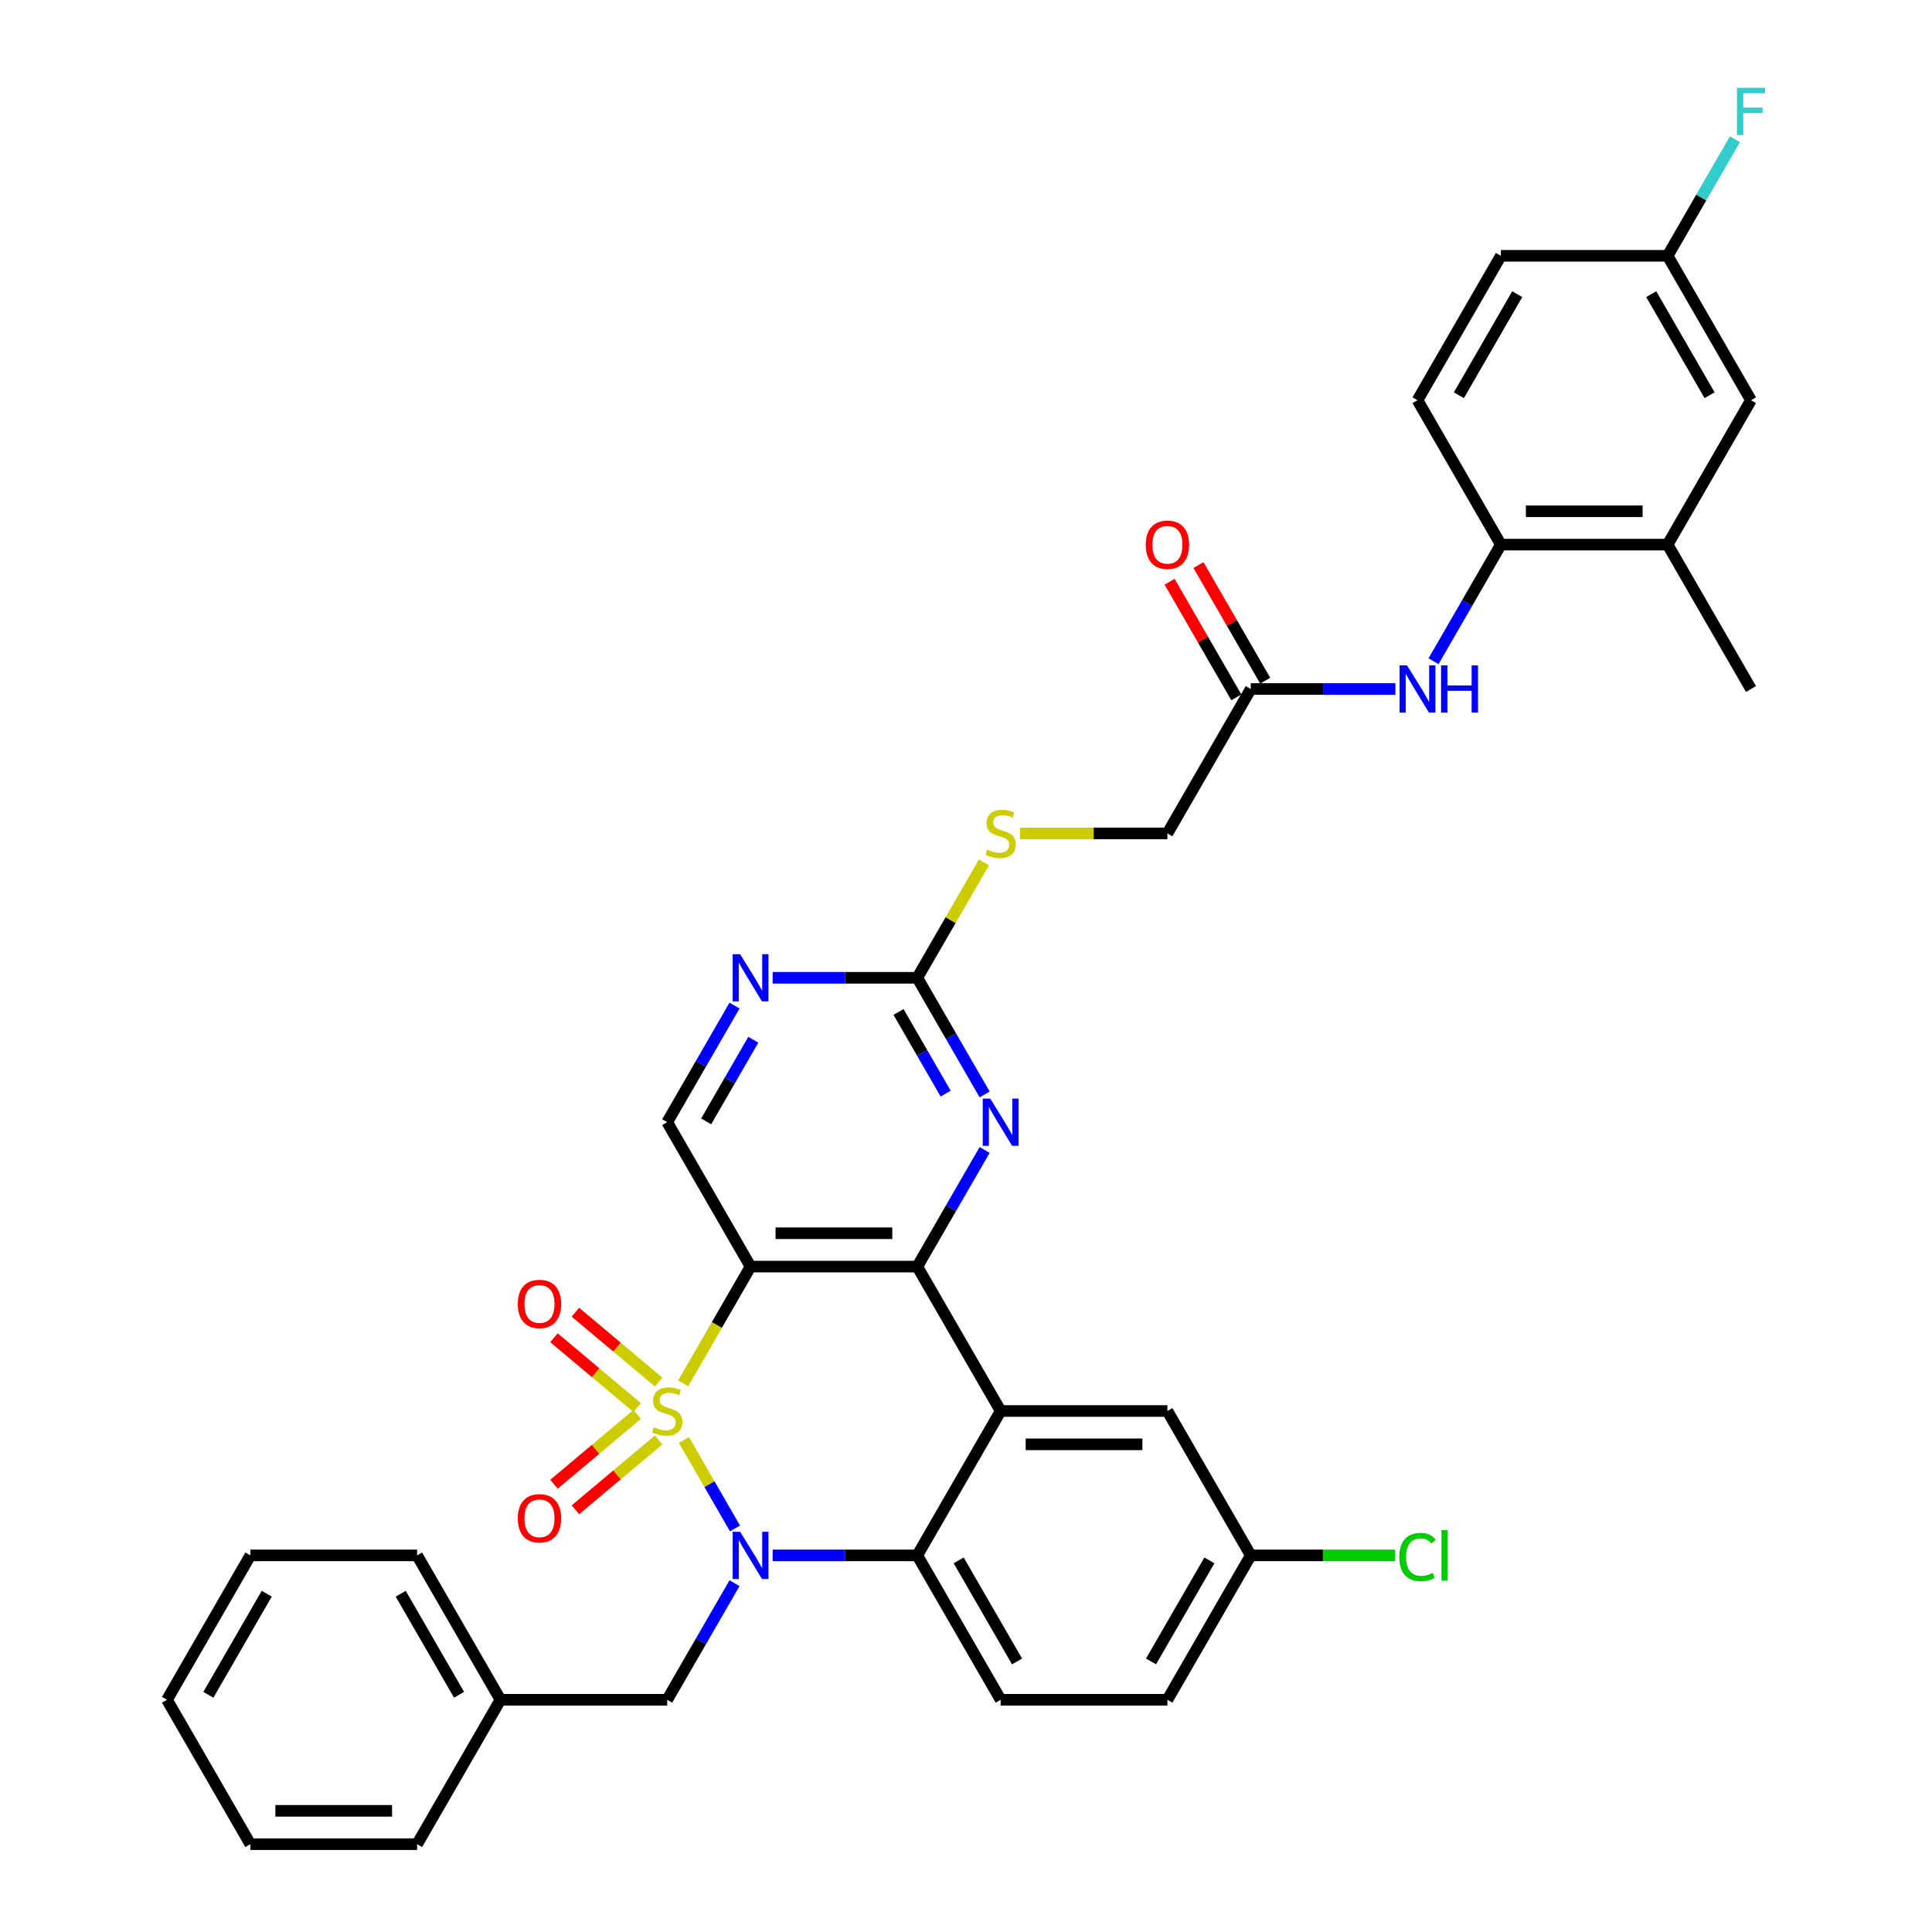 <?xml version='1.0' encoding='iso-8859-1'?>
<svg version='1.1' baseProfile='full'
              xmlns='http://www.w3.org/2000/svg'
                      xmlns:rdkit='http://www.rdkit.org/xml'
                      xmlns:xlink='http://www.w3.org/1999/xlink'
                  xml:space='preserve'
width='1000px' height='1000px' viewBox='0 0 1000 1000'>
<!-- END OF HEADER -->
<rect style='opacity:1.0;fill:#FFFFFF;stroke:none' width='1000' height='1000' x='0' y='0'> </rect>
<path class='bond-0' d='M 353.999,745.327 L 367.219,768.225' style='fill:none;fill-rule:evenodd;stroke:#CCCC00;stroke-width:6px;stroke-linecap:butt;stroke-linejoin:miter;stroke-opacity:1' />
<path class='bond-0' d='M 367.219,768.225 L 380.439,791.122' style='fill:none;fill-rule:evenodd;stroke:#0000FF;stroke-width:6px;stroke-linecap:butt;stroke-linejoin:miter;stroke-opacity:1' />
<path class='bond-1' d='M 353.62,715.985 L 371.055,685.787' style='fill:none;fill-rule:evenodd;stroke:#CCCC00;stroke-width:6px;stroke-linecap:butt;stroke-linejoin:miter;stroke-opacity:1' />
<path class='bond-1' d='M 371.055,685.787 L 388.49,655.589' style='fill:none;fill-rule:evenodd;stroke:#000000;stroke-width:6px;stroke-linecap:butt;stroke-linejoin:miter;stroke-opacity:1' />
<path class='bond-8' d='M 340.893,715.331 L 319.36,697.262' style='fill:none;fill-rule:evenodd;stroke:#CCCC00;stroke-width:6px;stroke-linecap:butt;stroke-linejoin:miter;stroke-opacity:1' />
<path class='bond-8' d='M 319.36,697.262 L 297.826,679.194' style='fill:none;fill-rule:evenodd;stroke:#FF0000;stroke-width:6px;stroke-linecap:butt;stroke-linejoin:miter;stroke-opacity:1' />
<path class='bond-8' d='M 329.798,728.553 L 308.265,710.485' style='fill:none;fill-rule:evenodd;stroke:#CCCC00;stroke-width:6px;stroke-linecap:butt;stroke-linejoin:miter;stroke-opacity:1' />
<path class='bond-8' d='M 308.265,710.485 L 286.732,692.416' style='fill:none;fill-rule:evenodd;stroke:#FF0000;stroke-width:6px;stroke-linecap:butt;stroke-linejoin:miter;stroke-opacity:1' />
<path class='bond-9' d='M 329.798,732.102 L 308.265,750.171' style='fill:none;fill-rule:evenodd;stroke:#CCCC00;stroke-width:6px;stroke-linecap:butt;stroke-linejoin:miter;stroke-opacity:1' />
<path class='bond-9' d='M 308.265,750.171 L 286.732,768.239' style='fill:none;fill-rule:evenodd;stroke:#FF0000;stroke-width:6px;stroke-linecap:butt;stroke-linejoin:miter;stroke-opacity:1' />
<path class='bond-9' d='M 340.893,745.325 L 319.36,763.393' style='fill:none;fill-rule:evenodd;stroke:#CCCC00;stroke-width:6px;stroke-linecap:butt;stroke-linejoin:miter;stroke-opacity:1' />
<path class='bond-9' d='M 319.36,763.393 L 297.826,781.462' style='fill:none;fill-rule:evenodd;stroke:#FF0000;stroke-width:6px;stroke-linecap:butt;stroke-linejoin:miter;stroke-opacity:1' />
<path class='bond-4' d='M 399.916,805.067 L 437.354,805.067' style='fill:none;fill-rule:evenodd;stroke:#0000FF;stroke-width:6px;stroke-linecap:butt;stroke-linejoin:miter;stroke-opacity:1' />
<path class='bond-4' d='M 437.354,805.067 L 474.791,805.067' style='fill:none;fill-rule:evenodd;stroke:#000000;stroke-width:6px;stroke-linecap:butt;stroke-linejoin:miter;stroke-opacity:1' />
<path class='bond-13' d='M 380.189,819.445 L 362.764,849.626' style='fill:none;fill-rule:evenodd;stroke:#0000FF;stroke-width:6px;stroke-linecap:butt;stroke-linejoin:miter;stroke-opacity:1' />
<path class='bond-13' d='M 362.764,849.626 L 345.339,879.806' style='fill:none;fill-rule:evenodd;stroke:#000000;stroke-width:6px;stroke-linecap:butt;stroke-linejoin:miter;stroke-opacity:1' />
<path class='bond-2' d='M 388.49,655.589 L 474.791,655.589' style='fill:none;fill-rule:evenodd;stroke:#000000;stroke-width:6px;stroke-linecap:butt;stroke-linejoin:miter;stroke-opacity:1' />
<path class='bond-2' d='M 401.435,638.328 L 461.846,638.328' style='fill:none;fill-rule:evenodd;stroke:#000000;stroke-width:6px;stroke-linecap:butt;stroke-linejoin:miter;stroke-opacity:1' />
<path class='bond-7' d='M 388.49,655.589 L 345.339,580.849' style='fill:none;fill-rule:evenodd;stroke:#000000;stroke-width:6px;stroke-linecap:butt;stroke-linejoin:miter;stroke-opacity:1' />
<path class='bond-3' d='M 474.791,655.589 L 517.942,730.328' style='fill:none;fill-rule:evenodd;stroke:#000000;stroke-width:6px;stroke-linecap:butt;stroke-linejoin:miter;stroke-opacity:1' />
<path class='bond-5' d='M 474.791,655.589 L 492.216,625.408' style='fill:none;fill-rule:evenodd;stroke:#000000;stroke-width:6px;stroke-linecap:butt;stroke-linejoin:miter;stroke-opacity:1' />
<path class='bond-5' d='M 492.216,625.408 L 509.641,595.227' style='fill:none;fill-rule:evenodd;stroke:#0000FF;stroke-width:6px;stroke-linecap:butt;stroke-linejoin:miter;stroke-opacity:1' />
<path class='bond-16' d='M 517.942,730.328 L 604.243,730.328' style='fill:none;fill-rule:evenodd;stroke:#000000;stroke-width:6px;stroke-linecap:butt;stroke-linejoin:miter;stroke-opacity:1' />
<path class='bond-16' d='M 530.887,747.588 L 591.298,747.588' style='fill:none;fill-rule:evenodd;stroke:#000000;stroke-width:6px;stroke-linecap:butt;stroke-linejoin:miter;stroke-opacity:1' />
<path class='bond-36' d='M 517.942,730.328 L 474.791,805.067' style='fill:none;fill-rule:evenodd;stroke:#000000;stroke-width:6px;stroke-linecap:butt;stroke-linejoin:miter;stroke-opacity:1' />
<path class='bond-14' d='M 474.791,805.067 L 517.942,879.806' style='fill:none;fill-rule:evenodd;stroke:#000000;stroke-width:6px;stroke-linecap:butt;stroke-linejoin:miter;stroke-opacity:1' />
<path class='bond-14' d='M 496.212,807.648 L 526.417,859.965' style='fill:none;fill-rule:evenodd;stroke:#000000;stroke-width:6px;stroke-linecap:butt;stroke-linejoin:miter;stroke-opacity:1' />
<path class='bond-37' d='M 509.641,566.472 L 492.216,536.291' style='fill:none;fill-rule:evenodd;stroke:#0000FF;stroke-width:6px;stroke-linecap:butt;stroke-linejoin:miter;stroke-opacity:1' />
<path class='bond-37' d='M 492.216,536.291 L 474.791,506.11' style='fill:none;fill-rule:evenodd;stroke:#000000;stroke-width:6px;stroke-linecap:butt;stroke-linejoin:miter;stroke-opacity:1' />
<path class='bond-37' d='M 489.466,566.047 L 477.268,544.921' style='fill:none;fill-rule:evenodd;stroke:#0000FF;stroke-width:6px;stroke-linecap:butt;stroke-linejoin:miter;stroke-opacity:1' />
<path class='bond-37' d='M 477.268,544.921 L 465.071,523.794' style='fill:none;fill-rule:evenodd;stroke:#000000;stroke-width:6px;stroke-linecap:butt;stroke-linejoin:miter;stroke-opacity:1' />
<path class='bond-6' d='M 474.791,506.11 L 437.354,506.11' style='fill:none;fill-rule:evenodd;stroke:#000000;stroke-width:6px;stroke-linecap:butt;stroke-linejoin:miter;stroke-opacity:1' />
<path class='bond-6' d='M 437.354,506.11 L 399.916,506.11' style='fill:none;fill-rule:evenodd;stroke:#0000FF;stroke-width:6px;stroke-linecap:butt;stroke-linejoin:miter;stroke-opacity:1' />
<path class='bond-18' d='M 474.791,506.11 L 492.037,476.24' style='fill:none;fill-rule:evenodd;stroke:#000000;stroke-width:6px;stroke-linecap:butt;stroke-linejoin:miter;stroke-opacity:1' />
<path class='bond-18' d='M 492.037,476.24 L 509.282,446.37' style='fill:none;fill-rule:evenodd;stroke:#CCCC00;stroke-width:6px;stroke-linecap:butt;stroke-linejoin:miter;stroke-opacity:1' />
<path class='bond-10' d='M 345.339,580.849 L 362.764,550.669' style='fill:none;fill-rule:evenodd;stroke:#000000;stroke-width:6px;stroke-linecap:butt;stroke-linejoin:miter;stroke-opacity:1' />
<path class='bond-10' d='M 362.764,550.669 L 380.189,520.488' style='fill:none;fill-rule:evenodd;stroke:#0000FF;stroke-width:6px;stroke-linecap:butt;stroke-linejoin:miter;stroke-opacity:1' />
<path class='bond-10' d='M 365.515,580.425 L 377.712,559.299' style='fill:none;fill-rule:evenodd;stroke:#000000;stroke-width:6px;stroke-linecap:butt;stroke-linejoin:miter;stroke-opacity:1' />
<path class='bond-10' d='M 377.712,559.299 L 389.909,538.172' style='fill:none;fill-rule:evenodd;stroke:#0000FF;stroke-width:6px;stroke-linecap:butt;stroke-linejoin:miter;stroke-opacity:1' />
<path class='bond-11' d='M 722.269,356.632 L 684.832,356.632' style='fill:none;fill-rule:evenodd;stroke:#0000FF;stroke-width:6px;stroke-linecap:butt;stroke-linejoin:miter;stroke-opacity:1' />
<path class='bond-11' d='M 684.832,356.632 L 647.394,356.632' style='fill:none;fill-rule:evenodd;stroke:#000000;stroke-width:6px;stroke-linecap:butt;stroke-linejoin:miter;stroke-opacity:1' />
<path class='bond-12' d='M 741.997,342.254 L 759.421,312.073' style='fill:none;fill-rule:evenodd;stroke:#0000FF;stroke-width:6px;stroke-linecap:butt;stroke-linejoin:miter;stroke-opacity:1' />
<path class='bond-12' d='M 759.421,312.073 L 776.846,281.892' style='fill:none;fill-rule:evenodd;stroke:#000000;stroke-width:6px;stroke-linecap:butt;stroke-linejoin:miter;stroke-opacity:1' />
<path class='bond-17' d='M 776.846,281.892 L 863.148,281.892' style='fill:none;fill-rule:evenodd;stroke:#000000;stroke-width:6px;stroke-linecap:butt;stroke-linejoin:miter;stroke-opacity:1' />
<path class='bond-17' d='M 789.792,264.632 L 850.203,264.632' style='fill:none;fill-rule:evenodd;stroke:#000000;stroke-width:6px;stroke-linecap:butt;stroke-linejoin:miter;stroke-opacity:1' />
<path class='bond-21' d='M 776.846,281.892 L 733.696,207.153' style='fill:none;fill-rule:evenodd;stroke:#000000;stroke-width:6px;stroke-linecap:butt;stroke-linejoin:miter;stroke-opacity:1' />
<path class='bond-26' d='M 345.339,879.806 L 259.038,879.806' style='fill:none;fill-rule:evenodd;stroke:#000000;stroke-width:6px;stroke-linecap:butt;stroke-linejoin:miter;stroke-opacity:1' />
<path class='bond-25' d='M 517.942,879.806 L 604.243,879.806' style='fill:none;fill-rule:evenodd;stroke:#000000;stroke-width:6px;stroke-linecap:butt;stroke-linejoin:miter;stroke-opacity:1' />
<path class='bond-15' d='M 647.394,356.632 L 604.243,431.371' style='fill:none;fill-rule:evenodd;stroke:#000000;stroke-width:6px;stroke-linecap:butt;stroke-linejoin:miter;stroke-opacity:1' />
<path class='bond-20' d='M 654.868,352.317 L 637.593,322.395' style='fill:none;fill-rule:evenodd;stroke:#000000;stroke-width:6px;stroke-linecap:butt;stroke-linejoin:miter;stroke-opacity:1' />
<path class='bond-20' d='M 637.593,322.395 L 620.317,292.473' style='fill:none;fill-rule:evenodd;stroke:#FF0000;stroke-width:6px;stroke-linecap:butt;stroke-linejoin:miter;stroke-opacity:1' />
<path class='bond-20' d='M 639.92,360.947 L 622.645,331.025' style='fill:none;fill-rule:evenodd;stroke:#000000;stroke-width:6px;stroke-linecap:butt;stroke-linejoin:miter;stroke-opacity:1' />
<path class='bond-20' d='M 622.645,331.025 L 605.37,301.103' style='fill:none;fill-rule:evenodd;stroke:#FF0000;stroke-width:6px;stroke-linecap:butt;stroke-linejoin:miter;stroke-opacity:1' />
<path class='bond-23' d='M 604.243,730.328 L 647.394,805.067' style='fill:none;fill-rule:evenodd;stroke:#000000;stroke-width:6px;stroke-linecap:butt;stroke-linejoin:miter;stroke-opacity:1' />
<path class='bond-19' d='M 863.148,281.892 L 906.298,207.153' style='fill:none;fill-rule:evenodd;stroke:#000000;stroke-width:6px;stroke-linecap:butt;stroke-linejoin:miter;stroke-opacity:1' />
<path class='bond-30' d='M 863.148,281.892 L 906.298,356.632' style='fill:none;fill-rule:evenodd;stroke:#000000;stroke-width:6px;stroke-linecap:butt;stroke-linejoin:miter;stroke-opacity:1' />
<path class='bond-22' d='M 527.936,431.371 L 566.09,431.371' style='fill:none;fill-rule:evenodd;stroke:#CCCC00;stroke-width:6px;stroke-linecap:butt;stroke-linejoin:miter;stroke-opacity:1' />
<path class='bond-22' d='M 566.09,431.371 L 604.243,431.371' style='fill:none;fill-rule:evenodd;stroke:#000000;stroke-width:6px;stroke-linecap:butt;stroke-linejoin:miter;stroke-opacity:1' />
<path class='bond-40' d='M 906.298,207.153 L 863.148,132.414' style='fill:none;fill-rule:evenodd;stroke:#000000;stroke-width:6px;stroke-linecap:butt;stroke-linejoin:miter;stroke-opacity:1' />
<path class='bond-40' d='M 884.878,204.573 L 854.672,152.255' style='fill:none;fill-rule:evenodd;stroke:#000000;stroke-width:6px;stroke-linecap:butt;stroke-linejoin:miter;stroke-opacity:1' />
<path class='bond-27' d='M 733.696,207.153 L 776.846,132.414' style='fill:none;fill-rule:evenodd;stroke:#000000;stroke-width:6px;stroke-linecap:butt;stroke-linejoin:miter;stroke-opacity:1' />
<path class='bond-27' d='M 755.116,204.573 L 785.322,152.255' style='fill:none;fill-rule:evenodd;stroke:#000000;stroke-width:6px;stroke-linecap:butt;stroke-linejoin:miter;stroke-opacity:1' />
<path class='bond-29' d='M 647.394,805.067 L 684.754,805.067' style='fill:none;fill-rule:evenodd;stroke:#000000;stroke-width:6px;stroke-linecap:butt;stroke-linejoin:miter;stroke-opacity:1' />
<path class='bond-29' d='M 684.754,805.067 L 722.114,805.067' style='fill:none;fill-rule:evenodd;stroke:#00CC00;stroke-width:6px;stroke-linecap:butt;stroke-linejoin:miter;stroke-opacity:1' />
<path class='bond-38' d='M 647.394,805.067 L 604.243,879.806' style='fill:none;fill-rule:evenodd;stroke:#000000;stroke-width:6px;stroke-linecap:butt;stroke-linejoin:miter;stroke-opacity:1' />
<path class='bond-38' d='M 625.974,807.648 L 595.768,859.965' style='fill:none;fill-rule:evenodd;stroke:#000000;stroke-width:6px;stroke-linecap:butt;stroke-linejoin:miter;stroke-opacity:1' />
<path class='bond-24' d='M 863.148,132.414 L 776.846,132.414' style='fill:none;fill-rule:evenodd;stroke:#000000;stroke-width:6px;stroke-linecap:butt;stroke-linejoin:miter;stroke-opacity:1' />
<path class='bond-28' d='M 863.148,132.414 L 880.573,102.233' style='fill:none;fill-rule:evenodd;stroke:#000000;stroke-width:6px;stroke-linecap:butt;stroke-linejoin:miter;stroke-opacity:1' />
<path class='bond-28' d='M 880.573,102.233 L 897.997,72.053' style='fill:none;fill-rule:evenodd;stroke:#33CCCC;stroke-width:6px;stroke-linecap:butt;stroke-linejoin:miter;stroke-opacity:1' />
<path class='bond-31' d='M 259.038,879.806 L 215.887,805.067' style='fill:none;fill-rule:evenodd;stroke:#000000;stroke-width:6px;stroke-linecap:butt;stroke-linejoin:miter;stroke-opacity:1' />
<path class='bond-31' d='M 237.617,877.225 L 207.412,824.908' style='fill:none;fill-rule:evenodd;stroke:#000000;stroke-width:6px;stroke-linecap:butt;stroke-linejoin:miter;stroke-opacity:1' />
<path class='bond-32' d='M 259.038,879.806 L 215.887,954.545' style='fill:none;fill-rule:evenodd;stroke:#000000;stroke-width:6px;stroke-linecap:butt;stroke-linejoin:miter;stroke-opacity:1' />
<path class='bond-34' d='M 215.887,805.067 L 129.586,805.067' style='fill:none;fill-rule:evenodd;stroke:#000000;stroke-width:6px;stroke-linecap:butt;stroke-linejoin:miter;stroke-opacity:1' />
<path class='bond-33' d='M 215.887,954.545 L 129.586,954.545' style='fill:none;fill-rule:evenodd;stroke:#000000;stroke-width:6px;stroke-linecap:butt;stroke-linejoin:miter;stroke-opacity:1' />
<path class='bond-33' d='M 202.942,937.285 L 142.531,937.285' style='fill:none;fill-rule:evenodd;stroke:#000000;stroke-width:6px;stroke-linecap:butt;stroke-linejoin:miter;stroke-opacity:1' />
<path class='bond-35' d='M 129.586,954.545 L 86.435,879.806' style='fill:none;fill-rule:evenodd;stroke:#000000;stroke-width:6px;stroke-linecap:butt;stroke-linejoin:miter;stroke-opacity:1' />
<path class='bond-39' d='M 129.586,805.067 L 86.435,879.806' style='fill:none;fill-rule:evenodd;stroke:#000000;stroke-width:6px;stroke-linecap:butt;stroke-linejoin:miter;stroke-opacity:1' />
<path class='bond-39' d='M 138.061,824.908 L 107.855,877.225' style='fill:none;fill-rule:evenodd;stroke:#000000;stroke-width:6px;stroke-linecap:butt;stroke-linejoin:miter;stroke-opacity:1' />
<path  class='atom-0' d='M 338.435 738.716
Q 338.711 738.82, 339.85 739.303
Q 340.99 739.786, 342.232 740.097
Q 343.51 740.373, 344.752 740.373
Q 347.065 740.373, 348.412 739.269
Q 349.758 738.129, 349.758 736.162
Q 349.758 734.815, 349.067 733.987
Q 348.412 733.158, 347.376 732.71
Q 346.34 732.261, 344.614 731.743
Q 342.44 731.087, 341.128 730.466
Q 339.85 729.845, 338.918 728.533
Q 338.021 727.221, 338.021 725.012
Q 338.021 721.939, 340.092 720.041
Q 342.198 718.142, 346.34 718.142
Q 349.171 718.142, 352.381 719.488
L 351.587 722.146
Q 348.653 720.938, 346.444 720.938
Q 344.062 720.938, 342.75 721.939
Q 341.438 722.906, 341.473 724.597
Q 341.473 725.909, 342.129 726.703
Q 342.819 727.497, 343.786 727.946
Q 344.787 728.395, 346.444 728.912
Q 348.653 729.603, 349.965 730.293
Q 351.277 730.984, 352.209 732.399
Q 353.175 733.78, 353.175 736.162
Q 353.175 739.545, 350.897 741.374
Q 348.653 743.169, 344.89 743.169
Q 342.716 743.169, 341.059 742.686
Q 339.436 742.237, 337.503 741.443
L 338.435 738.716
' fill='#CCCC00'/>
<path  class='atom-1' d='M 383.087 792.847
L 391.096 805.792
Q 391.89 807.069, 393.167 809.382
Q 394.445 811.695, 394.514 811.833
L 394.514 792.847
L 397.759 792.847
L 397.759 817.287
L 394.41 817.287
L 385.815 803.134
Q 384.813 801.477, 383.743 799.578
Q 382.708 797.68, 382.397 797.093
L 382.397 817.287
L 379.221 817.287
L 379.221 792.847
L 383.087 792.847
' fill='#0000FF'/>
<path  class='atom-6' d='M 512.54 568.629
L 520.548 581.574
Q 521.342 582.852, 522.62 585.164
Q 523.897 587.477, 523.966 587.615
L 523.966 568.629
L 527.211 568.629
L 527.211 593.07
L 523.862 593.07
L 515.267 578.916
Q 514.266 577.259, 513.195 575.361
Q 512.16 573.462, 511.849 572.875
L 511.849 593.07
L 508.673 593.07
L 508.673 568.629
L 512.54 568.629
' fill='#0000FF'/>
<path  class='atom-9' d='M 268.009 674.923
Q 268.009 669.055, 270.909 665.775
Q 273.809 662.496, 279.229 662.496
Q 284.648 662.496, 287.548 665.775
Q 290.448 669.055, 290.448 674.923
Q 290.448 680.861, 287.513 684.244
Q 284.579 687.592, 279.229 687.592
Q 273.843 687.592, 270.909 684.244
Q 268.009 680.895, 268.009 674.923
M 279.229 684.831
Q 282.957 684.831, 284.959 682.345
Q 286.996 679.825, 286.996 674.923
Q 286.996 670.125, 284.959 667.709
Q 282.957 665.258, 279.229 665.258
Q 275.5 665.258, 273.464 667.674
Q 271.461 670.09, 271.461 674.923
Q 271.461 679.86, 273.464 682.345
Q 275.5 684.831, 279.229 684.831
' fill='#FF0000'/>
<path  class='atom-10' d='M 268.009 785.87
Q 268.009 780.002, 270.909 776.722
Q 273.809 773.443, 279.229 773.443
Q 284.648 773.443, 287.548 776.722
Q 290.448 780.002, 290.448 785.87
Q 290.448 791.808, 287.513 795.191
Q 284.579 798.539, 279.229 798.539
Q 273.843 798.539, 270.909 795.191
Q 268.009 791.842, 268.009 785.87
M 279.229 795.778
Q 282.957 795.778, 284.959 793.292
Q 286.996 790.772, 286.996 785.87
Q 286.996 781.072, 284.959 778.656
Q 282.957 776.205, 279.229 776.205
Q 275.5 776.205, 273.464 778.621
Q 271.461 781.037, 271.461 785.87
Q 271.461 790.807, 273.464 793.292
Q 275.5 795.778, 279.229 795.778
' fill='#FF0000'/>
<path  class='atom-11' d='M 383.087 493.89
L 391.096 506.835
Q 391.89 508.112, 393.167 510.425
Q 394.445 512.738, 394.514 512.876
L 394.514 493.89
L 397.759 493.89
L 397.759 518.33
L 394.41 518.33
L 385.815 504.177
Q 384.813 502.52, 383.743 500.621
Q 382.708 498.723, 382.397 498.136
L 382.397 518.33
L 379.221 518.33
L 379.221 493.89
L 383.087 493.89
' fill='#0000FF'/>
<path  class='atom-12' d='M 728.293 344.411
L 736.302 357.357
Q 737.096 358.634, 738.373 360.947
Q 739.65 363.26, 739.719 363.398
L 739.719 344.411
L 742.964 344.411
L 742.964 368.852
L 739.616 368.852
L 731.02 354.699
Q 730.019 353.042, 728.949 351.143
Q 727.913 349.244, 727.603 348.657
L 727.603 368.852
L 724.427 368.852
L 724.427 344.411
L 728.293 344.411
' fill='#0000FF'/>
<path  class='atom-12' d='M 745.899 344.411
L 749.213 344.411
L 749.213 354.802
L 761.709 354.802
L 761.709 344.411
L 765.023 344.411
L 765.023 368.852
L 761.709 368.852
L 761.709 357.564
L 749.213 357.564
L 749.213 368.852
L 745.899 368.852
L 745.899 344.411
' fill='#0000FF'/>
<path  class='atom-19' d='M 511.038 439.759
Q 511.314 439.863, 512.453 440.346
Q 513.592 440.83, 514.835 441.14
Q 516.112 441.416, 517.355 441.416
Q 519.668 441.416, 521.014 440.312
Q 522.361 439.173, 522.361 437.205
Q 522.361 435.859, 521.67 435.03
Q 521.014 434.202, 519.979 433.753
Q 518.943 433.304, 517.217 432.786
Q 515.042 432.13, 513.731 431.509
Q 512.453 430.888, 511.521 429.576
Q 510.624 428.264, 510.624 426.055
Q 510.624 422.982, 512.695 421.084
Q 514.801 419.185, 518.943 419.185
Q 521.774 419.185, 524.984 420.531
L 524.19 423.19
Q 521.256 421.981, 519.047 421.981
Q 516.665 421.981, 515.353 422.982
Q 514.041 423.949, 514.076 425.641
Q 514.076 426.952, 514.732 427.746
Q 515.422 428.54, 516.389 428.989
Q 517.39 429.438, 519.047 429.956
Q 521.256 430.646, 522.568 431.336
Q 523.88 432.027, 524.812 433.442
Q 525.778 434.823, 525.778 437.205
Q 525.778 440.588, 523.5 442.418
Q 521.256 444.213, 517.493 444.213
Q 515.319 444.213, 513.662 443.729
Q 512.039 443.281, 510.106 442.487
L 511.038 439.759
' fill='#CCCC00'/>
<path  class='atom-21' d='M 593.024 281.962
Q 593.024 276.093, 595.924 272.814
Q 598.824 269.534, 604.243 269.534
Q 609.663 269.534, 612.563 272.814
Q 615.463 276.093, 615.463 281.962
Q 615.463 287.899, 612.528 291.282
Q 609.594 294.631, 604.243 294.631
Q 598.858 294.631, 595.924 291.282
Q 593.024 287.934, 593.024 281.962
M 604.243 291.869
Q 607.972 291.869, 609.974 289.383
Q 612.011 286.863, 612.011 281.962
Q 612.011 277.163, 609.974 274.747
Q 607.972 272.296, 604.243 272.296
Q 600.515 272.296, 598.479 274.712
Q 596.476 277.129, 596.476 281.962
Q 596.476 286.898, 598.479 289.383
Q 600.515 291.869, 604.243 291.869
' fill='#FF0000'/>
<path  class='atom-29' d='M 899.032 45.455
L 913.565 45.455
L 913.565 48.251
L 902.311 48.251
L 902.311 55.673
L 912.322 55.673
L 912.322 58.503
L 902.311 58.503
L 902.311 69.895
L 899.032 69.895
L 899.032 45.455
' fill='#33CCCC'/>
<path  class='atom-30' d='M 724.271 805.913
Q 724.271 799.837, 727.102 796.661
Q 729.967 793.451, 735.387 793.451
Q 740.427 793.451, 743.12 797.006
L 740.841 798.871
Q 738.874 796.282, 735.387 796.282
Q 731.693 796.282, 729.726 798.767
Q 727.793 801.218, 727.793 805.913
Q 727.793 810.746, 729.795 813.231
Q 731.831 815.717, 735.767 815.717
Q 738.459 815.717, 741.601 814.094
L 742.567 816.683
Q 741.29 817.512, 739.357 817.995
Q 737.424 818.478, 735.284 818.478
Q 729.967 818.478, 727.102 815.233
Q 724.271 811.988, 724.271 805.913
' fill='#00CC00'/>
<path  class='atom-30' d='M 746.088 791.966
L 749.264 791.966
L 749.264 818.168
L 746.088 818.168
L 746.088 791.966
' fill='#00CC00'/>
</svg>
